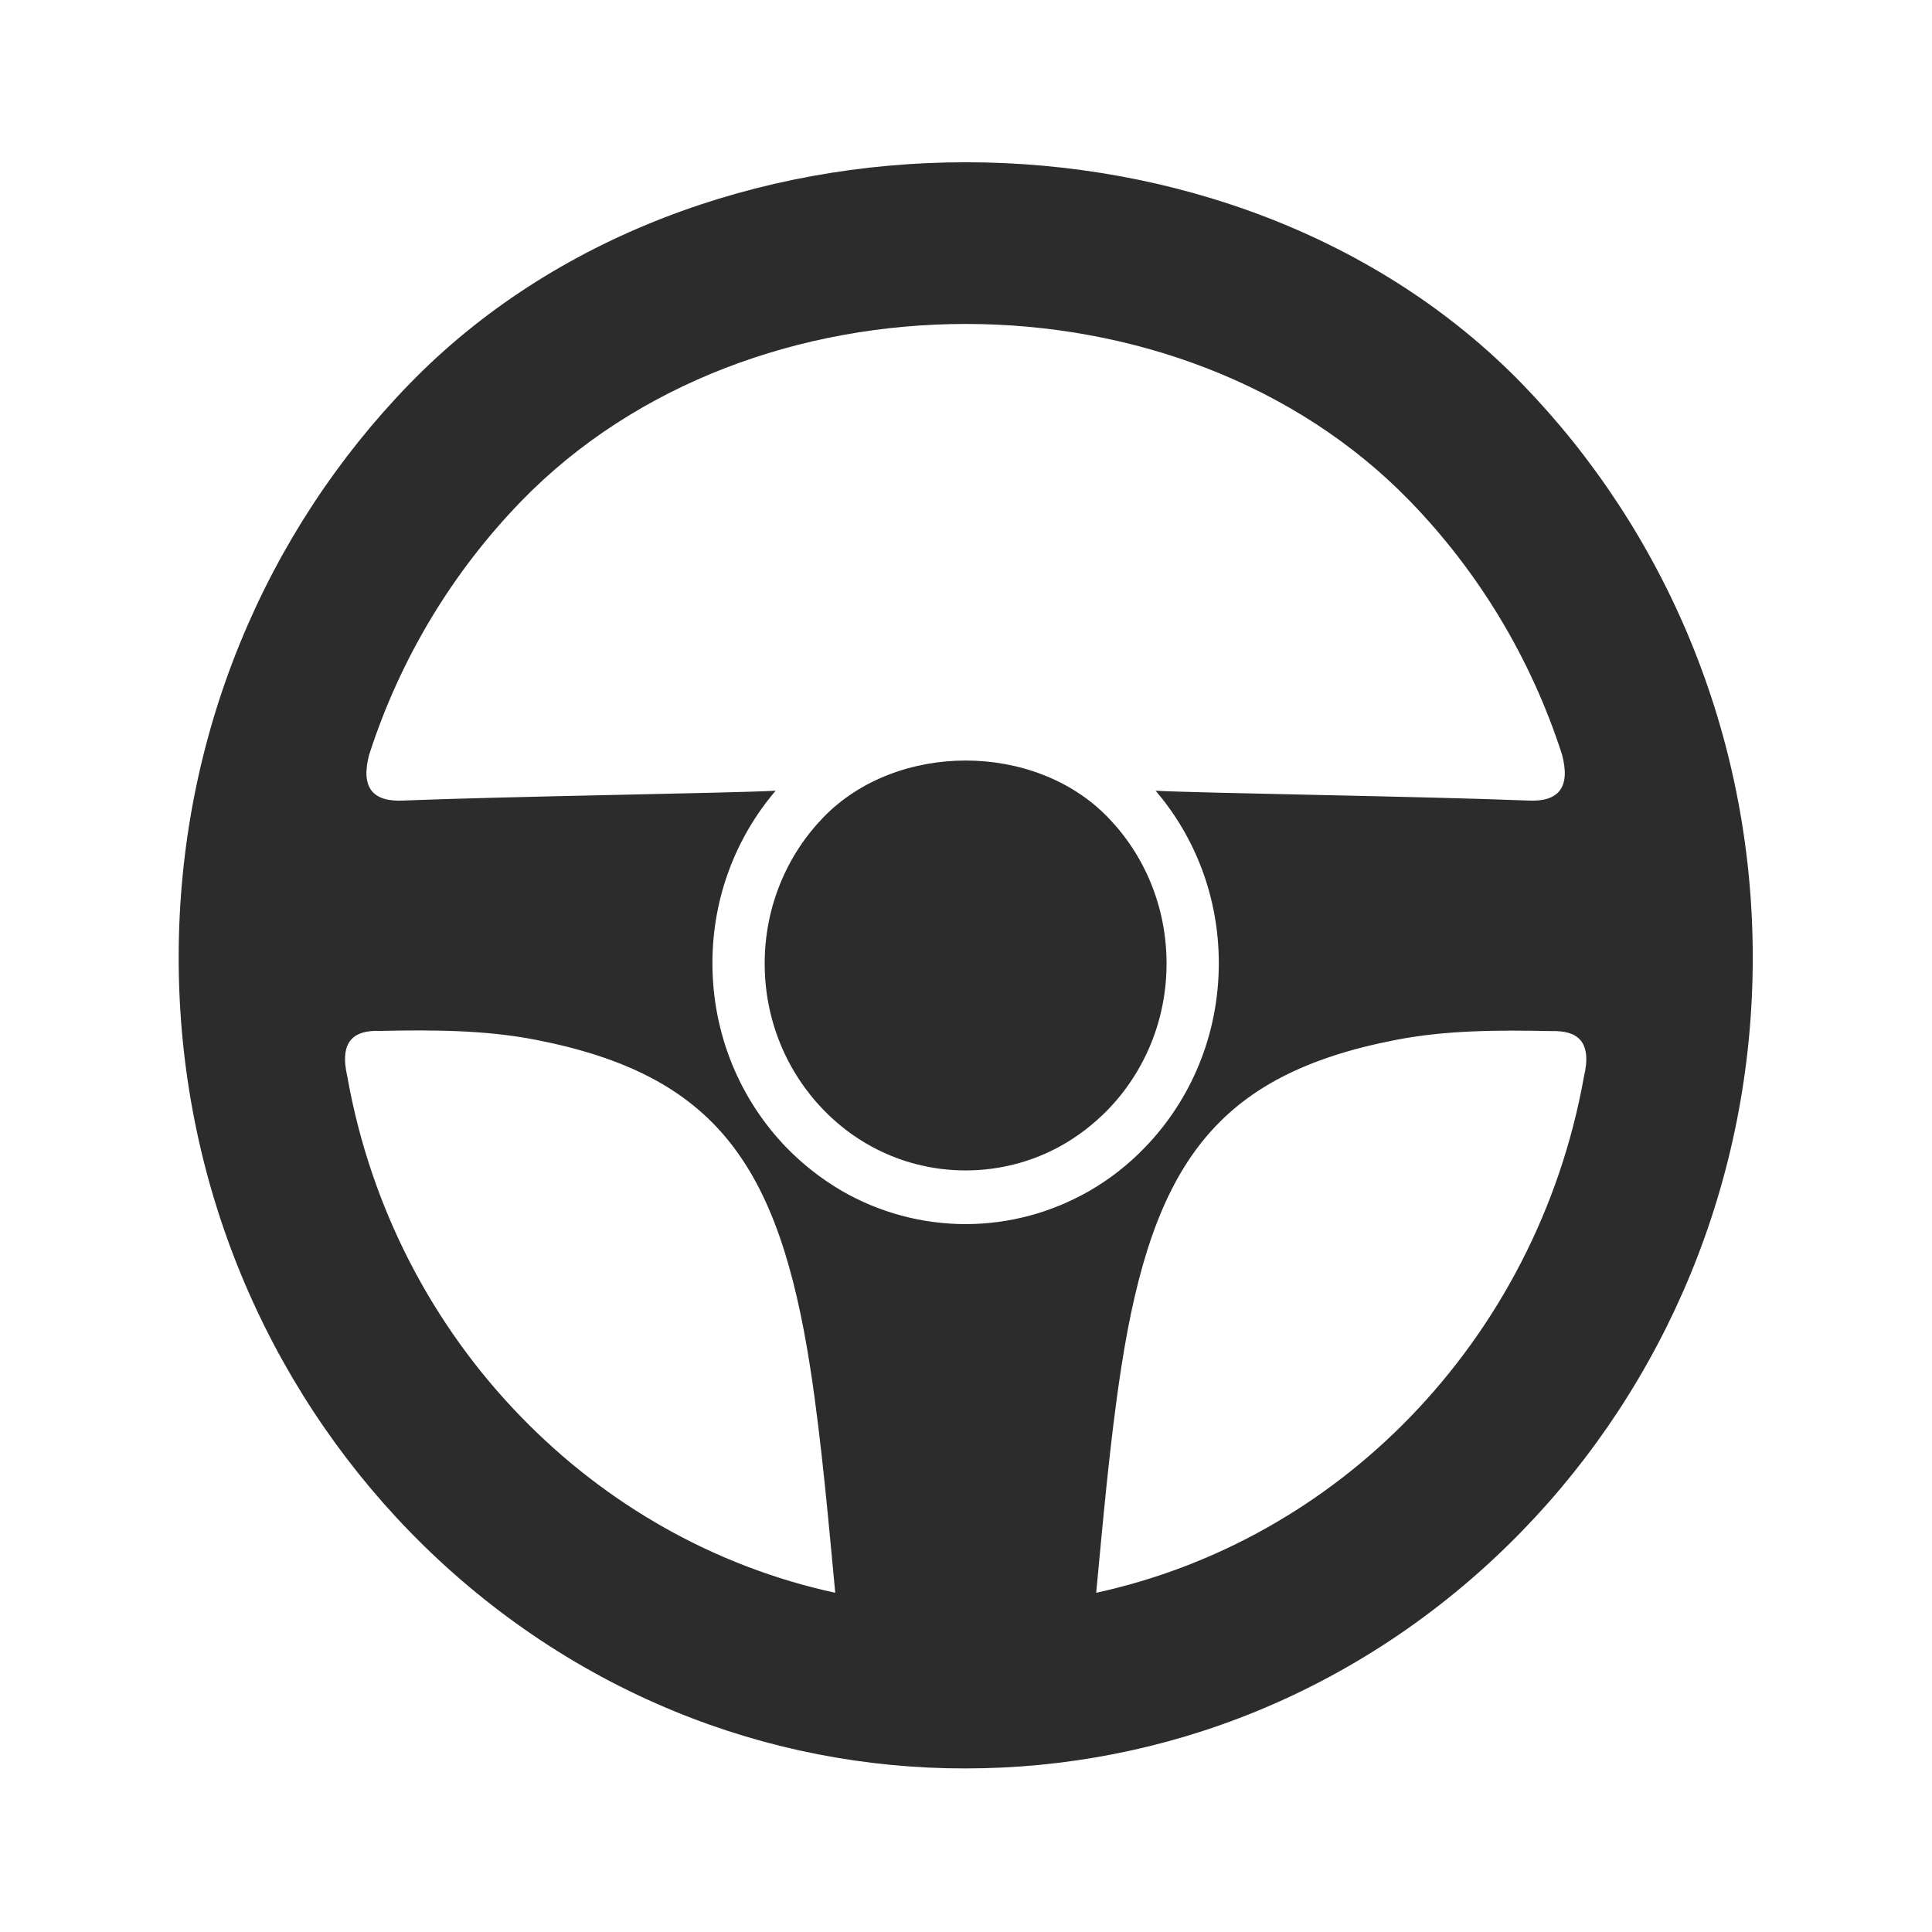 <?xml version="1.0" encoding="UTF-8" standalone="no"?> <svg xmlns="http://www.w3.org/2000/svg" xmlns:xlink="http://www.w3.org/1999/xlink" class="icon" viewBox="0 0 1024 1024" version="1.1" width="200" height="200"><path d="M357.7 907.1c-53.2-21.8-101-54.6-140.8-95.6-75.5-77.8-122.2-185.3-122.2-304 0-118.7 46.7-226.1 122.2-303.9C293 125.2 402.4 86 511.9 86c109.4 0 218.9 39.2 295 117.6C882.3 281.4 929 388.9 929 507.5c0 118.7-46.7 226.2-122.2 303.9-39.8 41-87.6 73.8-140.8 95.6-49.2 20.2-101.7 30.3-154.2 30.3-52.4 0.1-104.9-10-154.1-30.2z m154.2-735.4c-87.4 0-174.8 31.3-235.6 93.9-36.2 37.3-64.1 83.1-80.6 134.3-4.6 17.2 1.5 25.3 18.2 24.4 54.8-2.2 173-3.9 197.2-5.2-20.8 24.4-33.5 56.3-33.5 91.4 0 38.2 15 72.7 39.3 97.8 8.7 8.9 18.5 16.6 29.3 22.9 19.9 11.5 42.6 17.6 65.6 17.6 23 0 45.6-6.1 65.6-17.6 10.8-6.2 20.6-13.9 29.3-22.9 24.3-25 39.3-59.6 39.3-97.8 0-35-12.6-67-33.5-91.4 24.3 1.3 142.4 3 197.2 5.2 16.7 0.9 22.8-7.2 18.2-24.4-16.5-51.2-44.4-97-80.6-134.3-60.7-62.6-148-93.9-235.4-93.9z m75.2 261.4c-38.8-40-111.7-40-150.6 0-19.3 19.9-31.2 47.3-31.2 77.6 0 30.3 11.9 57.7 31.2 77.6 7.4 7.6 15.9 14.2 25.3 19.3 31 17 69 17 100 0 9.3-5.1 17.8-11.7 25.3-19.3 19.3-19.9 31.2-47.3 31.2-77.6 0-30.4-11.9-57.8-31.2-77.6z m-55.9 118c14.6-7.4 24.6-22.8 24.6-40.7 0-18.9-11.3-35.1-27.2-41.9-10.6-4.5-22.7-4.5-33.3 0-16 6.8-27.2 23-27.2 41.9 0 17.8 10 33.3 24.6 40.7 11.9 6.1 26.4 6.1 38.5 0zM581 844.2c64.3-14 121.7-47 166.4-93.1 46.7-48.2 79.6-110.6 92.1-180.3 4.5-18.9-3.4-24.7-17.3-24.3-27.9-0.6-55.9-0.5-82.5 4.7-94.8 18.4-128.8 65.6-145.5 174.2-6.1 39.4-10 85.5-13.2 118.8z m-138.3 0c-3.2-33.3-7.1-79.5-13.2-118.9-16.8-108.6-50.7-155.7-145.6-174.2-26.6-5.2-54.6-5.3-82.5-4.7-13.8-0.5-21.7 5.3-17.3 24.3 12.4 69.8 45.3 132.2 92.1 180.3 44.8 46.2 102.3 79.3 166.5 93.2z m0 0" fill="#2c2c2c"></path></svg> 
